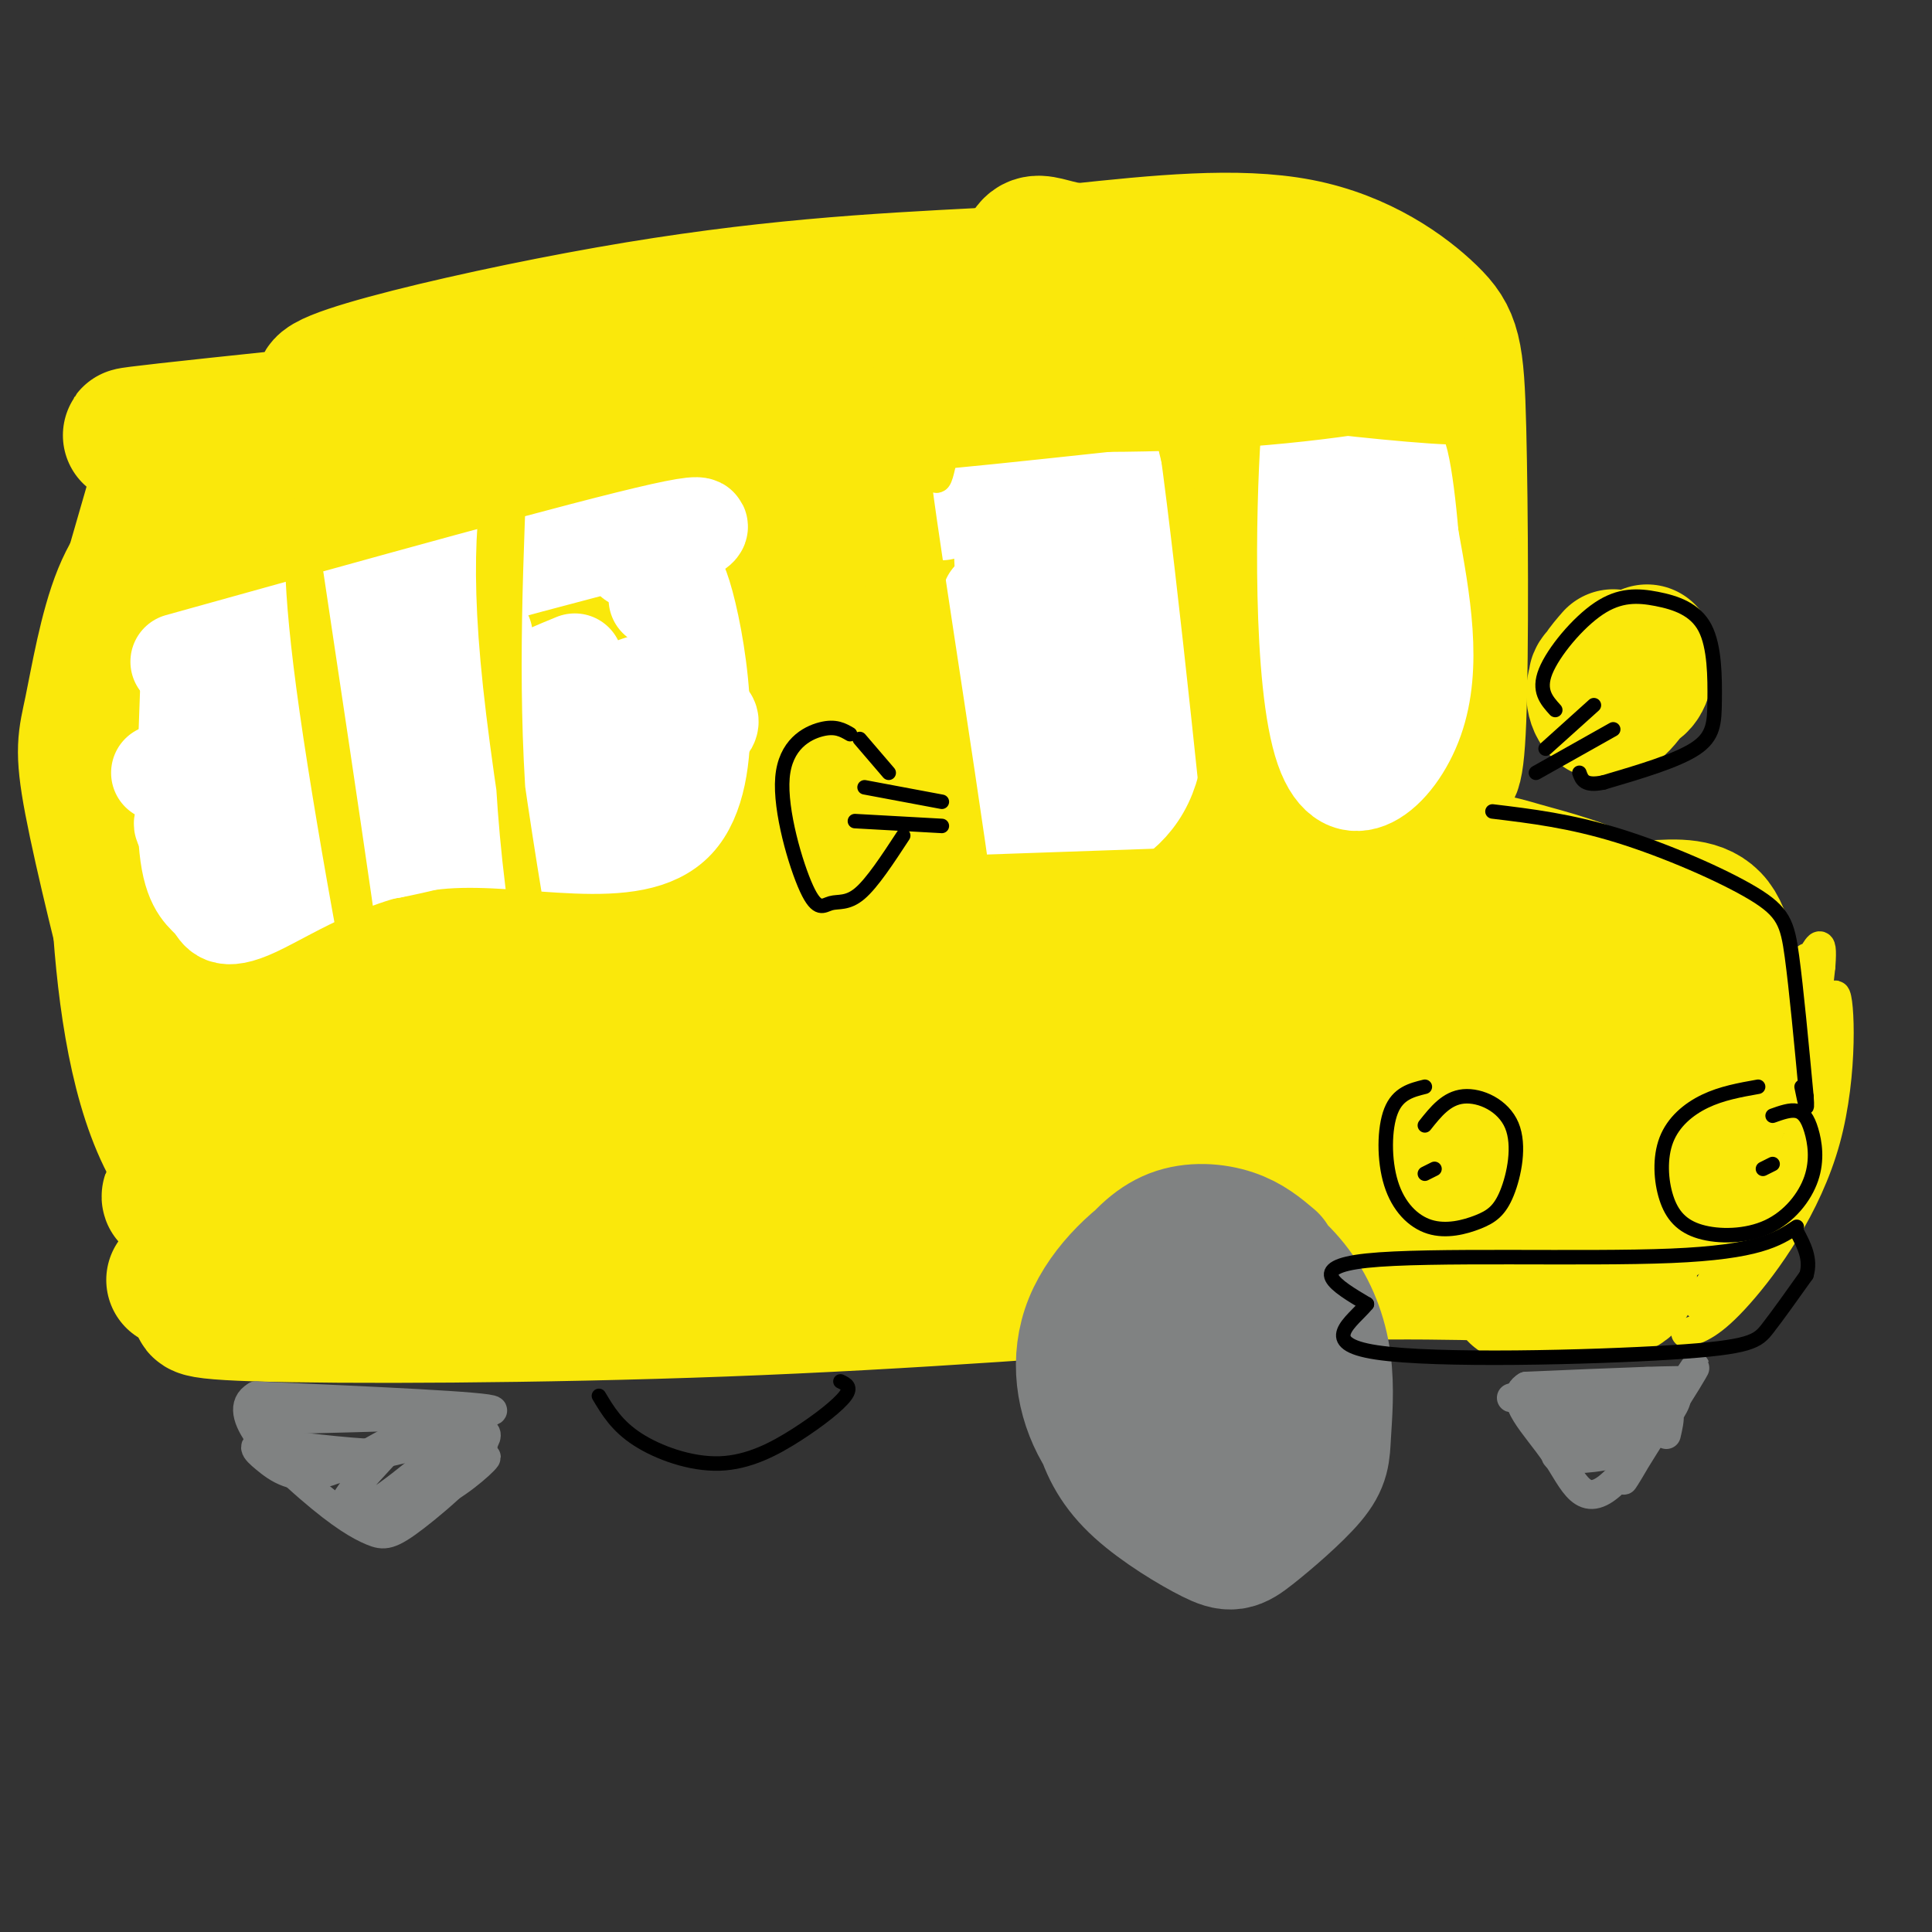 <svg viewBox='0 0 400 400' version='1.1' xmlns='http://www.w3.org/2000/svg' xmlns:xlink='http://www.w3.org/1999/xlink'><rect x="0" y="0" width="400" height="400" fill="#333333" stroke="none"/><g fill='none' stroke='rgb(250,232,11)' stroke-width='28' stroke-linecap='round' stroke-linejoin='round'><path d='M299,158c1.228,2.376 2.456,4.753 3,-9c0.544,-13.753 0.404,-43.635 0,-60c-0.404,-16.365 -1.070,-19.214 -6,-24c-4.930,-4.786 -14.123,-11.510 -27,-14c-12.877,-2.490 -29.439,-0.745 -46,1'/><path d='M223,52c-9.232,-1.266 -9.314,-4.930 -12,6c-2.686,10.930 -7.978,36.456 -9,59c-1.022,22.544 2.225,42.108 5,54c2.775,11.892 5.079,16.112 7,18c1.921,1.888 3.461,1.444 5,1'/><path d='M223,71c-1.855,1.033 -3.711,2.067 -5,2c-1.289,-0.067 -2.012,-1.234 -3,9c-0.988,10.234 -2.243,31.870 -2,46c0.243,14.130 1.983,20.755 5,27c3.017,6.245 7.312,12.109 10,14c2.688,1.891 3.769,-0.193 5,1c1.231,1.193 2.610,5.661 6,-5c3.390,-10.661 8.789,-36.450 11,-54c2.211,-17.550 1.233,-26.859 -1,-32c-2.233,-5.141 -5.721,-6.114 -9,-5c-3.279,1.114 -6.350,4.314 -9,10c-2.650,5.686 -4.880,13.858 -4,26c0.880,12.142 4.871,28.253 8,38c3.129,9.747 5.395,13.128 8,16c2.605,2.872 5.547,5.235 8,7c2.453,1.765 4.415,2.933 5,-6c0.585,-8.933 -0.208,-27.966 -1,-47'/><path d='M255,118c-0.534,-12.075 -1.370,-18.761 -3,-25c-1.630,-6.239 -4.056,-12.030 -6,-10c-1.944,2.030 -3.406,11.883 -4,20c-0.594,8.117 -0.320,14.499 1,26c1.320,11.501 3.685,28.121 7,37c3.315,8.879 7.578,10.016 10,10c2.422,-0.016 3.002,-1.187 3,-15c-0.002,-13.813 -0.586,-40.270 -2,-56c-1.414,-15.730 -3.657,-20.733 -8,-24c-4.343,-3.267 -10.786,-4.797 -15,-3c-4.214,1.797 -6.198,6.921 -7,19c-0.802,12.079 -0.421,31.114 3,45c3.421,13.886 9.883,22.623 13,27c3.117,4.377 2.891,4.393 4,1c1.109,-3.393 3.555,-10.197 6,-17'/><path d='M257,153c1.602,-11.250 2.607,-30.874 3,-41c0.393,-10.126 0.174,-10.752 -3,-14c-3.174,-3.248 -9.304,-9.118 -12,-12c-2.696,-2.882 -1.956,-2.776 -5,0c-3.044,2.776 -9.870,8.222 -12,17c-2.130,8.778 0.435,20.889 3,33'/><path d='M259,104c1.079,16.348 2.158,32.695 4,49c1.842,16.305 4.447,32.567 7,28c2.553,-4.567 5.054,-29.964 6,-47c0.946,-17.036 0.336,-25.711 -1,-31c-1.336,-5.289 -3.398,-7.193 -5,-9c-1.602,-1.807 -2.743,-3.516 -3,1c-0.257,4.516 0.372,15.258 1,26'/><path d='M253,96c-4.566,-8.049 -9.131,-16.099 -12,-20c-2.869,-3.901 -4.040,-3.654 -11,-3c-6.960,0.654 -19.709,1.713 -26,3c-6.291,1.287 -6.126,2.801 -7,6c-0.874,3.199 -2.788,8.082 -3,11c-0.212,2.918 1.277,3.871 2,5c0.723,1.129 0.682,2.434 4,-2c3.318,-4.434 9.997,-14.606 16,-21c6.003,-6.394 11.329,-9.009 16,-11c4.671,-1.991 8.685,-3.358 16,1c7.315,4.358 17.931,14.443 24,22c6.069,7.557 7.591,12.588 9,19c1.409,6.412 2.704,14.206 4,22'/><path d='M285,128c0.121,6.274 -1.576,10.960 -4,18c-2.424,7.040 -5.576,16.434 -7,5c-1.424,-11.434 -1.121,-43.695 -2,-48c-0.879,-4.305 -2.939,19.348 -5,43'/><path d='M237,186c44.333,2.000 88.667,4.000 103,4c14.333,0.000 -1.333,-2.000 -17,-4'/><path d='M239,181c-7.054,0.364 -14.109,0.728 -3,0c11.109,-0.728 40.381,-2.547 56,-3c15.619,-0.453 17.585,0.461 23,2c5.415,1.539 14.278,3.704 19,7c4.722,3.296 5.304,7.723 6,15c0.696,7.277 1.506,17.404 -1,27c-2.506,9.596 -8.329,18.660 -12,23c-3.671,4.340 -5.192,3.954 -6,3c-0.808,-0.954 -0.904,-2.477 -1,-4'/><path d='M301,186c-12.819,0.364 -25.639,0.729 -33,2c-7.361,1.271 -9.265,3.449 -11,8c-1.735,4.551 -3.301,11.476 -1,16c2.301,4.524 8.469,6.649 14,8c5.531,1.351 10.426,1.929 16,2c5.574,0.071 11.828,-0.366 20,-3c8.172,-2.634 18.262,-7.464 22,-10c3.738,-2.536 1.124,-2.777 -6,-3c-7.124,-0.223 -18.758,-0.427 -32,3c-13.242,3.427 -28.092,10.487 -35,15c-6.908,4.513 -5.872,6.481 -5,8c0.872,1.519 1.582,2.589 8,5c6.418,2.411 18.545,6.162 33,5c14.455,-1.162 31.238,-7.236 39,-10c7.762,-2.764 6.503,-2.218 5,-3c-1.503,-0.782 -3.252,-2.891 -5,-5'/><path d='M330,224c-2.020,-1.655 -4.570,-3.294 -10,-5c-5.430,-1.706 -13.740,-3.481 -32,0c-18.260,3.481 -46.470,12.217 -54,17c-7.530,4.783 5.620,5.613 11,7c5.380,1.387 2.988,3.331 12,2c9.012,-1.331 29.426,-5.939 40,-9c10.574,-3.061 11.307,-4.576 14,-7c2.693,-2.424 7.344,-5.756 7,-10c-0.344,-4.244 -5.685,-9.401 -18,-13c-12.315,-3.599 -31.606,-5.641 -45,-6c-13.394,-0.359 -20.893,0.966 -33,5c-12.107,4.034 -28.821,10.777 -35,15c-6.179,4.223 -1.821,5.926 4,8c5.821,2.074 13.106,4.520 21,6c7.894,1.480 16.398,1.994 34,1c17.602,-0.994 44.301,-3.497 71,-6'/><path d='M317,229c18.448,-1.214 29.068,-1.249 12,-3c-17.068,-1.751 -61.826,-5.219 -98,-4c-36.174,1.219 -63.766,7.124 -71,10c-7.234,2.876 5.888,2.723 9,4c3.112,1.277 -3.788,3.983 29,1c32.788,-2.983 105.263,-11.655 117,-13c11.737,-1.345 -37.263,4.638 -77,7c-39.737,2.362 -70.211,1.103 -90,2c-19.789,0.897 -28.895,3.948 -38,7'/><path d='M110,240c21.981,0.234 95.934,-2.680 136,-4c40.066,-1.320 46.244,-1.045 55,0c8.756,1.045 20.090,2.860 23,4c2.910,1.140 -2.603,1.605 -1,3c1.603,1.395 10.322,3.719 -19,3c-29.322,-0.719 -96.684,-4.481 -141,-3c-44.316,1.481 -65.585,8.207 -70,12c-4.415,3.793 8.024,4.655 30,3c21.976,-1.655 53.488,-5.828 85,-10'/><path d='M208,248c26.279,-1.378 49.477,0.177 42,-3c-7.477,-3.177 -45.628,-11.086 -71,-10c-25.372,1.086 -37.963,11.167 -48,14c-10.037,2.833 -17.518,-1.584 -25,-6'/><path d='M106,243c-13.159,-0.512 -33.556,1.208 -41,3c-7.444,1.792 -1.933,3.656 -3,-4c-1.067,-7.656 -8.710,-24.830 -13,-44c-4.290,-19.170 -5.226,-40.334 -3,-41c2.226,-0.666 7.613,19.167 13,39'/><path d='M59,196c3.863,16.153 7.019,37.035 6,40c-1.019,2.965 -6.213,-11.988 -10,-22c-3.787,-10.012 -6.166,-15.083 -7,-33c-0.834,-17.917 -0.124,-48.682 0,-63c0.124,-14.318 -0.337,-12.190 1,4c1.337,16.190 4.471,46.443 5,58c0.529,11.557 -1.549,4.417 -4,0c-2.451,-4.417 -5.275,-6.112 -8,-16c-2.725,-9.888 -5.350,-27.968 -6,-37c-0.650,-9.032 0.675,-9.016 2,-9'/><path d='M38,118c1.215,-1.374 3.253,-0.310 6,1c2.747,1.310 6.205,2.867 6,8c-0.205,5.133 -4.071,13.841 -7,16c-2.929,2.159 -4.922,-2.232 -6,-9c-1.078,-6.768 -1.242,-15.913 -2,-24c-0.758,-8.087 -2.110,-15.116 15,-20c17.110,-4.884 52.684,-7.623 78,-9c25.316,-1.377 40.376,-1.394 44,-1c3.624,0.394 -4.188,1.197 -12,2'/><path d='M54,88c-21.756,1.841 -43.513,3.683 -9,0c34.513,-3.683 125.295,-12.890 167,-18c41.705,-5.110 34.333,-6.122 -7,-2c-41.333,4.122 -116.628,13.379 -134,13c-17.372,-0.379 23.179,-10.394 55,-16c31.821,-5.606 54.910,-6.803 78,-8'/><path d='M204,57c18.063,-2.120 24.221,-3.420 7,-1c-17.221,2.420 -57.822,8.560 -85,14c-27.178,5.440 -40.935,10.181 -50,14c-9.065,3.819 -13.439,6.715 -13,8c0.439,1.285 5.689,0.957 7,3c1.311,2.043 -1.319,6.455 30,-3c31.319,-9.455 96.586,-32.776 85,-25c-11.586,7.776 -100.025,46.650 -126,59c-25.975,12.350 10.512,-1.825 47,-16'/><path d='M106,110c19.601,-6.787 45.104,-15.754 61,-25c15.896,-9.246 22.184,-18.773 0,5c-22.184,23.773 -72.842,80.844 -83,91c-10.158,10.156 20.182,-26.604 48,-55c27.818,-28.396 53.114,-48.426 55,-49c1.886,-0.574 -19.639,18.310 -49,49c-29.361,30.690 -66.559,73.186 -51,64c15.559,-9.186 83.874,-70.053 106,-89c22.126,-18.947 -1.937,4.027 -26,27'/><path d='M167,128c-14.597,18.042 -38.091,49.646 -49,65c-10.909,15.354 -9.234,14.457 -5,13c4.234,-1.457 11.026,-3.473 12,-2c0.974,1.473 -3.870,6.436 18,-15c21.870,-21.436 70.454,-69.271 66,-65c-4.454,4.271 -61.948,60.647 -83,83c-21.052,22.353 -5.664,10.683 12,-4c17.664,-14.683 37.603,-32.378 49,-41c11.397,-8.622 14.253,-8.172 20,-11c5.747,-2.828 14.386,-8.933 2,6c-12.386,14.933 -45.796,50.905 -55,64c-9.204,13.095 5.799,3.313 17,-4c11.201,-7.313 18.601,-12.156 26,-17'/><path d='M197,200c6.370,-4.359 9.297,-6.758 3,-3c-6.297,3.758 -21.816,13.672 -34,20c-12.184,6.328 -21.032,9.070 -29,11c-7.968,1.930 -15.055,3.047 -21,4c-5.945,0.953 -10.748,1.741 -15,-3c-4.252,-4.741 -7.953,-15.012 -11,-19c-3.047,-3.988 -5.440,-1.693 -3,-27c2.440,-25.307 9.714,-78.216 6,-78c-3.714,0.216 -18.416,53.558 -25,82c-6.584,28.442 -5.050,31.983 -3,34c2.050,2.017 4.616,2.510 6,6c1.384,3.490 1.588,9.977 4,-12c2.412,-21.977 7.034,-72.417 7,-91c-0.034,-18.583 -4.724,-5.309 -8,10c-3.276,15.309 -5.138,32.655 -7,50'/><path d='M67,184c0.048,22.571 3.667,54.000 2,47c-1.667,-7.000 -8.619,-52.429 -13,-75c-4.381,-22.571 -6.190,-22.286 -8,-22'/><path d='M41,115c-1.566,-2.392 -3.132,-4.783 -6,-4c-2.868,0.783 -7.038,4.742 -10,12c-2.962,7.258 -4.716,17.815 -6,24c-1.284,6.185 -2.097,7.998 0,19c2.097,11.002 7.103,31.193 10,42c2.897,10.807 3.685,12.231 6,15c2.315,2.769 6.158,6.885 10,11'/><path d='M33,99c-3.274,11.295 -6.549,22.590 -8,28c-1.451,5.410 -1.080,4.935 -1,30c0.080,25.065 -0.132,75.671 19,90c19.132,14.329 57.609,-7.620 69,-16c11.391,-8.380 -4.305,-3.190 -20,2'/><path d='M39,247c-3.032,0.144 -6.064,0.287 -2,2c4.064,1.713 15.223,4.995 21,7c5.777,2.005 6.171,2.732 17,0c10.829,-2.732 32.094,-8.923 39,-12c6.906,-3.077 -0.547,-3.038 -8,-3'/><path d='M59,258c-1.301,0.955 -2.603,1.911 -2,3c0.603,1.089 3.110,2.313 10,2c6.890,-0.313 18.163,-2.161 26,-4c7.837,-1.839 12.239,-3.668 19,-9c6.761,-5.332 15.880,-14.166 25,-23'/><path d='M89,149c-2.790,3.163 -5.580,6.327 -7,8c-1.420,1.673 -1.472,1.856 2,2c3.472,0.144 10.466,0.248 19,-5c8.534,-5.248 18.607,-15.850 18,-19c-0.607,-3.150 -11.894,1.152 -20,5c-8.106,3.848 -13.030,7.242 -10,7c3.030,-0.242 14.015,-4.121 25,-8'/><path d='M289,73c3.608,6.520 7.215,13.040 9,20c1.785,6.960 1.746,14.360 2,23c0.254,8.640 0.799,18.518 0,28c-0.799,9.482 -2.943,18.566 -5,18c-2.057,-0.566 -4.029,-10.783 -6,-21'/><path d='M276,74c2.750,24.083 5.500,48.167 8,62c2.500,13.833 4.750,17.417 7,21'/><path d='M334,136c-1.900,2.192 -3.801,4.383 -4,7c-0.199,2.617 1.302,5.659 4,4c2.698,-1.659 6.593,-8.019 6,-10c-0.593,-1.981 -5.674,0.417 -8,2c-2.326,1.583 -1.895,2.349 0,3c1.895,0.651 5.256,1.186 7,0c1.744,-1.186 1.872,-4.093 2,-7'/><path d='M342,188c5.094,-0.333 10.188,-0.667 13,3c2.812,3.667 3.341,11.333 4,17c0.659,5.667 1.447,9.333 -1,17c-2.447,7.667 -8.128,19.333 -11,24c-2.872,4.667 -2.936,2.333 -3,0'/><path d='M36,265c0.000,0.000 69.000,-4.000 69,-4'/><path d='M47,269c-5.800,1.222 -11.600,2.444 6,3c17.600,0.556 58.600,0.444 97,-1c38.400,-1.444 74.200,-4.222 110,-7'/><path d='M260,264c28.667,-1.167 45.333,-0.583 62,0'/><path d='M314,268c8.667,0.083 17.333,0.167 21,-1c3.667,-1.167 2.333,-3.583 1,-6'/></g>
<g fill='none' stroke='rgb(128,130,130)' stroke-width='28' stroke-linecap='round' stroke-linejoin='round'><path d='M263,261c-2.277,-1.925 -4.554,-3.850 -8,-5c-3.446,-1.150 -8.059,-1.524 -12,0c-3.941,1.524 -7.208,4.945 -10,9c-2.792,4.055 -5.109,8.745 -6,14c-0.891,5.255 -0.358,11.075 1,16c1.358,4.925 3.540,8.955 8,13c4.460,4.045 11.199,8.105 15,10c3.801,1.895 4.666,1.624 8,-1c3.334,-2.624 9.139,-7.602 12,-11c2.861,-3.398 2.779,-5.216 3,-9c0.221,-3.784 0.743,-9.532 0,-15c-0.743,-5.468 -2.753,-10.654 -6,-15c-3.247,-4.346 -7.732,-7.852 -12,-10c-4.268,-2.148 -8.319,-2.936 -14,0c-5.681,2.936 -12.991,9.598 -16,17c-3.009,7.402 -1.717,15.543 2,22c3.717,6.457 9.858,11.228 16,16'/><path d='M244,312c4.481,3.117 7.682,2.909 11,0c3.318,-2.909 6.752,-8.520 8,-14c1.248,-5.480 0.311,-10.829 -2,-16c-2.311,-5.171 -5.994,-10.164 -8,-12c-2.006,-1.836 -2.334,-0.516 -4,0c-1.666,0.516 -4.669,0.227 -6,6c-1.331,5.773 -0.990,17.609 0,23c0.990,5.391 2.627,4.338 5,3c2.373,-1.338 5.481,-2.961 7,-6c1.519,-3.039 1.450,-7.496 0,-12c-1.450,-4.504 -4.282,-9.057 -6,-5c-1.718,4.057 -2.322,16.722 -1,22c1.322,5.278 4.571,3.167 7,2c2.429,-1.167 4.039,-1.391 4,-6c-0.039,-4.609 -1.725,-13.603 -4,-17c-2.275,-3.397 -5.137,-1.199 -8,1'/><path d='M247,281c-1.689,2.156 -1.911,7.044 -1,10c0.911,2.956 2.956,3.978 5,5'/></g>
<g fill='none' stroke='rgb(128,130,130)' stroke-width='6' stroke-linecap='round' stroke-linejoin='round'><path d='M55,294c23.667,-0.583 47.333,-1.167 47,-2c-0.333,-0.833 -24.667,-1.917 -49,-3'/><path d='M53,289c-5.809,3.310 4.167,13.086 11,19c6.833,5.914 10.522,7.967 13,9c2.478,1.033 3.744,1.047 9,-3c5.256,-4.047 14.502,-12.156 14,-15c-0.502,-2.844 -10.751,-0.422 -21,2'/><path d='M79,301c-8.280,-0.234 -18.479,-1.819 -23,-2c-4.521,-0.181 -3.365,1.042 -1,3c2.365,1.958 5.938,4.652 12,3c6.062,-1.652 14.613,-7.648 15,-7c0.387,0.648 -7.391,7.942 -10,12c-2.609,4.058 -0.050,4.882 6,1c6.050,-3.882 15.590,-12.468 15,-12c-0.590,0.468 -11.312,9.991 -13,13c-1.688,3.009 5.656,-0.495 13,-4'/><path d='M93,308c4.577,-2.760 9.520,-7.660 7,-6c-2.520,1.660 -12.504,9.881 -13,10c-0.496,0.119 8.496,-7.865 12,-12c3.504,-4.135 1.520,-4.421 -6,-3c-7.520,1.421 -20.577,4.549 -25,6c-4.423,1.451 -0.211,1.226 4,1'/><path d='M320,289c-5.556,0.356 -11.111,0.711 -3,0c8.111,-0.711 29.889,-2.489 32,-3c2.111,-0.511 -15.444,0.244 -33,1'/><path d='M316,287c-4.132,2.468 2.037,8.140 6,14c3.963,5.860 5.718,11.910 12,6c6.282,-5.910 17.090,-23.779 17,-24c-0.090,-0.221 -11.077,17.207 -14,22c-2.923,4.793 2.220,-3.047 5,-9c2.780,-5.953 3.199,-10.018 -1,-10c-4.199,0.018 -13.015,4.120 -17,6c-3.985,1.880 -3.139,1.537 -2,2c1.139,0.463 2.569,1.731 4,3'/><path d='M326,297c3.219,-0.778 9.267,-4.223 10,-6c0.733,-1.777 -3.850,-1.885 -7,0c-3.150,1.885 -4.869,5.762 -6,8c-1.131,2.238 -1.676,2.838 1,3c2.676,0.162 8.571,-0.113 13,-2c4.429,-1.887 7.391,-5.387 9,-8c1.609,-2.613 1.864,-4.340 -2,-2c-3.864,2.340 -11.848,8.745 -12,9c-0.152,0.255 7.528,-5.642 11,-7c3.472,-1.358 2.736,1.821 2,5'/></g>
<g fill='none' stroke='rgb(250,232,11)' stroke-width='6' stroke-linecap='round' stroke-linejoin='round'><path d='M349,276c2.688,-0.837 5.376,-1.675 11,-8c5.624,-6.325 14.183,-18.139 18,-32c3.817,-13.861 2.893,-29.770 2,-30c-0.893,-0.230 -1.756,15.220 -8,30c-6.244,14.780 -17.870,28.889 -20,33c-2.130,4.111 5.234,-1.778 10,-6c4.766,-4.222 6.933,-6.778 9,-17c2.067,-10.222 4.033,-28.111 6,-46'/><path d='M377,200c0.560,-7.405 -1.039,-2.918 -2,-2c-0.961,0.918 -1.282,-1.732 -2,6c-0.718,7.732 -1.832,25.846 -1,29c0.832,3.154 3.608,-8.651 2,-18c-1.608,-9.349 -7.602,-16.243 -10,-17c-2.398,-0.757 -1.199,4.621 0,10'/></g>
<g fill='none' stroke='rgb(255,255,255)' stroke-width='20' stroke-linecap='round' stroke-linejoin='round'><path d='M209,103c-0.967,-3.022 -1.933,-6.045 -2,-2c-0.067,4.045 0.766,15.156 1,27c0.234,11.844 -0.129,24.419 6,29c6.129,4.581 18.751,1.166 21,-10c2.249,-11.166 -5.876,-30.083 -14,-49'/><path d='M221,98c-2.947,6.506 -3.316,47.270 -3,51c0.316,3.730 1.316,-29.573 2,-39c0.684,-9.427 1.053,5.021 3,13c1.947,7.979 5.474,9.490 9,11'/><path d='M288,90c-4.568,0.742 -9.136,1.483 -12,-2c-2.864,-3.483 -4.026,-11.191 -5,3c-0.974,14.191 -1.762,50.282 3,64c4.762,13.718 15.075,5.062 19,-6c3.925,-11.062 1.463,-24.531 -1,-38'/><path d='M292,111c-1.015,-12.341 -3.052,-24.195 -4,-13c-0.948,11.195 -0.806,45.439 -1,45c-0.194,-0.439 -0.722,-35.561 -2,-38c-1.278,-2.439 -3.306,27.805 -3,38c0.306,10.195 2.944,0.341 4,-9c1.056,-9.341 0.528,-18.171 0,-27'/><path d='M286,107c0.000,-4.333 0.000,-1.667 0,1'/><path d='M205,124c-4.778,17.756 -9.556,35.511 -2,44c7.556,8.489 27.444,7.711 34,-6c6.556,-13.711 -0.222,-40.356 -7,-67'/><path d='M230,95c-8.286,-10.167 -25.500,-2.083 -33,2c-7.500,4.083 -5.286,4.167 -4,5c1.286,0.833 1.643,2.417 2,4'/><path d='M37,137c42.167,-11.750 84.333,-23.500 100,-27c15.667,-3.500 4.833,1.250 -6,6'/><path d='M39,143c-0.508,13.399 -1.015,26.797 0,34c1.015,7.203 3.553,8.209 5,10c1.447,1.791 1.802,4.367 9,1c7.198,-3.367 21.239,-12.676 39,-14c17.761,-1.324 39.243,5.336 48,-4c8.757,-9.336 4.788,-34.667 2,-45c-2.788,-10.333 -4.394,-5.666 -6,-1'/><path d='M33,160c35.498,-15.765 70.997,-31.531 67,-28c-3.997,3.531 -47.489,26.357 -59,35c-11.511,8.643 8.960,3.103 34,-5c25.040,-8.103 54.650,-18.770 60,-21c5.350,-2.230 -13.560,3.977 -32,12c-18.440,8.023 -36.412,17.864 -40,22c-3.588,4.136 7.206,2.568 18,1'/><path d='M81,176c10.432,-1.915 27.514,-7.201 40,-12c12.486,-4.799 20.378,-9.111 24,-12c3.622,-2.889 2.975,-4.355 -6,-5c-8.975,-0.645 -26.279,-0.470 -31,-2c-4.721,-1.530 3.139,-4.765 11,-8'/></g>
<g fill='none' stroke='rgb(250,232,11)' stroke-width='6' stroke-linecap='round' stroke-linejoin='round'><path d='M64,119c7.298,48.643 14.595,97.286 14,99c-0.595,1.714 -9.083,-43.500 -13,-71c-3.917,-27.500 -3.262,-37.286 -2,-41c1.262,-3.714 3.131,-1.357 5,1'/><path d='M106,99c-0.994,25.631 -1.988,51.262 1,79c2.988,27.738 9.958,57.583 9,49c-0.958,-8.583 -9.845,-55.595 -13,-85c-3.155,-29.405 -0.577,-41.202 2,-53'/><path d='M200,82c-0.416,-3.427 -0.832,-6.855 -2,-2c-1.168,4.855 -3.089,17.991 -4,19c-0.911,1.009 -0.812,-10.109 -1,-12c-0.188,-1.891 -0.664,5.443 -2,5c-1.336,-0.443 -3.533,-8.665 0,16c3.533,24.665 12.797,82.218 14,98c1.203,15.782 -5.656,-10.205 -10,-34c-4.344,-23.795 -6.172,-45.397 -8,-67'/><path d='M187,105c-3.145,-28.021 -7.008,-64.573 -3,-36c4.008,28.573 15.886,122.272 17,143c1.114,20.728 -8.536,-31.516 -13,-60c-4.464,-28.484 -3.740,-33.207 -4,-40c-0.260,-6.793 -1.503,-15.655 -1,-21c0.503,-5.345 2.751,-7.172 5,-9'/><path d='M236,69c-0.435,-1.512 -0.869,-3.024 0,-4c0.869,-0.976 3.042,-1.417 7,27c3.958,28.417 9.702,85.690 12,108c2.298,22.310 1.149,9.655 0,-3'/><path d='M176,85c9.654,-2.873 19.309,-5.745 31,-8c11.691,-2.255 25.420,-3.891 46,-5c20.580,-1.109 48.011,-1.689 30,0c-18.011,1.689 -81.465,5.647 -81,7c0.465,1.353 64.847,0.101 84,0c19.153,-0.101 -6.924,0.950 -33,2'/><path d='M253,81c-22.273,1.835 -61.454,5.424 -70,5c-8.546,-0.424 13.545,-4.860 47,-7c33.455,-2.140 78.274,-1.982 74,1c-4.274,2.982 -57.640,8.789 -88,12c-30.360,3.211 -37.712,3.826 -28,0c9.712,-3.826 36.489,-12.093 53,-16c16.511,-3.907 22.755,-3.453 29,-3'/><path d='M202,180c60.933,-2.133 121.867,-4.267 108,-3c-13.867,1.267 -102.533,5.933 -117,7c-14.467,1.067 45.267,-1.467 105,-4'/><path d='M298,180c-4.357,0.750 -67.750,4.625 -86,6c-18.250,1.375 8.643,0.250 23,-2c14.357,-2.250 16.179,-5.625 18,-9'/><path d='M193,75c0.515,2.979 1.030,5.959 22,6c20.970,0.041 62.394,-2.855 50,0c-12.394,2.855 -78.606,11.461 -77,12c1.606,0.539 71.030,-6.989 85,-9c13.970,-2.011 -27.515,1.494 -69,5'/><path d='M204,89c-3.182,1.339 23.364,2.186 46,1c22.636,-1.186 41.364,-4.406 45,-6c3.636,-1.594 -7.819,-1.561 -6,0c1.819,1.561 16.913,4.651 13,5c-3.913,0.349 -26.832,-2.043 -33,-3c-6.168,-0.957 4.416,-0.478 15,0'/><path d='M284,86c5.333,0.500 11.167,1.750 17,3'/></g>
<g fill='none' stroke='rgb(0,0,0)' stroke-width='3' stroke-linecap='round' stroke-linejoin='round'><path d='M176,152c-1.510,-0.881 -3.020,-1.762 -6,-1c-2.980,0.762 -7.431,3.165 -8,10c-0.569,6.835 2.744,18.100 5,23c2.256,4.900 3.453,3.435 5,3c1.547,-0.435 3.442,0.162 6,-2c2.558,-2.162 5.779,-7.081 9,-12'/><path d='M178,153c0.000,0.000 6.000,7.000 6,7'/><path d='M179,163c0.000,0.000 16.000,3.000 16,3'/><path d='M177,170c0.000,0.000 18.000,1.000 18,1'/><path d='M322,147c-1.804,-1.991 -3.607,-3.981 -2,-8c1.607,-4.019 6.626,-10.065 11,-13c4.374,-2.935 8.103,-2.759 12,-2c3.897,0.759 7.962,2.100 10,6c2.038,3.900 2.049,10.358 2,15c-0.049,4.642 -0.157,7.469 -4,10c-3.843,2.531 -11.422,4.765 -19,7'/><path d='M332,162c-4.000,0.833 -4.500,-0.583 -5,-2'/><path d='M330,146c0.000,0.000 -10.000,9.000 -10,9'/><path d='M334,151c0.000,0.000 -16.000,9.000 -16,9'/><path d='M295,225c-2.786,0.690 -5.572,1.379 -7,5c-1.428,3.621 -1.499,10.172 0,15c1.499,4.828 4.567,7.933 8,9c3.433,1.067 7.232,0.095 10,-1c2.768,-1.095 4.505,-2.314 6,-6c1.495,-3.686 2.749,-9.838 1,-14c-1.749,-4.162 -6.500,-6.332 -10,-6c-3.500,0.332 -5.750,3.166 -8,6'/><path d='M295,243c0.000,0.000 2.000,-1.000 2,-1'/><path d='M364,225c-3.775,0.671 -7.549,1.343 -11,3c-3.451,1.657 -6.577,4.300 -8,8c-1.423,3.700 -1.143,8.458 0,12c1.143,3.542 3.150,5.869 7,7c3.850,1.131 9.543,1.065 14,-1c4.457,-2.065 7.679,-6.131 9,-10c1.321,-3.869 0.740,-7.542 0,-10c-0.740,-2.458 -1.640,-3.702 -3,-4c-1.360,-0.298 -3.180,0.351 -5,1'/><path d='M365,242c0.000,0.000 2.000,-1.000 2,-1'/><path d='M372,254c-3.978,2.622 -7.956,5.244 -26,6c-18.044,0.756 -50.156,-0.356 -63,1c-12.844,1.356 -6.422,5.178 0,9'/><path d='M283,270c-2.951,3.612 -10.327,8.144 2,10c12.327,1.856 44.357,1.038 61,0c16.643,-1.038 17.898,-2.297 20,-5c2.102,-2.703 5.051,-6.852 8,-11'/><path d='M374,264c1.000,-3.333 -0.500,-6.167 -2,-9'/><path d='M309,168c8.042,0.970 16.083,1.940 26,5c9.917,3.060 21.708,8.208 28,12c6.292,3.792 7.083,6.226 8,13c0.917,6.774 1.958,17.887 3,29'/><path d='M374,227c0.333,4.500 -0.333,1.250 -1,-2'/><path d='M124,289c1.860,3.115 3.719,6.230 8,9c4.281,2.770 10.982,5.196 17,5c6.018,-0.196 11.351,-3.014 16,-6c4.649,-2.986 8.614,-6.139 10,-8c1.386,-1.861 0.193,-2.431 -1,-3'/></g>
</svg>